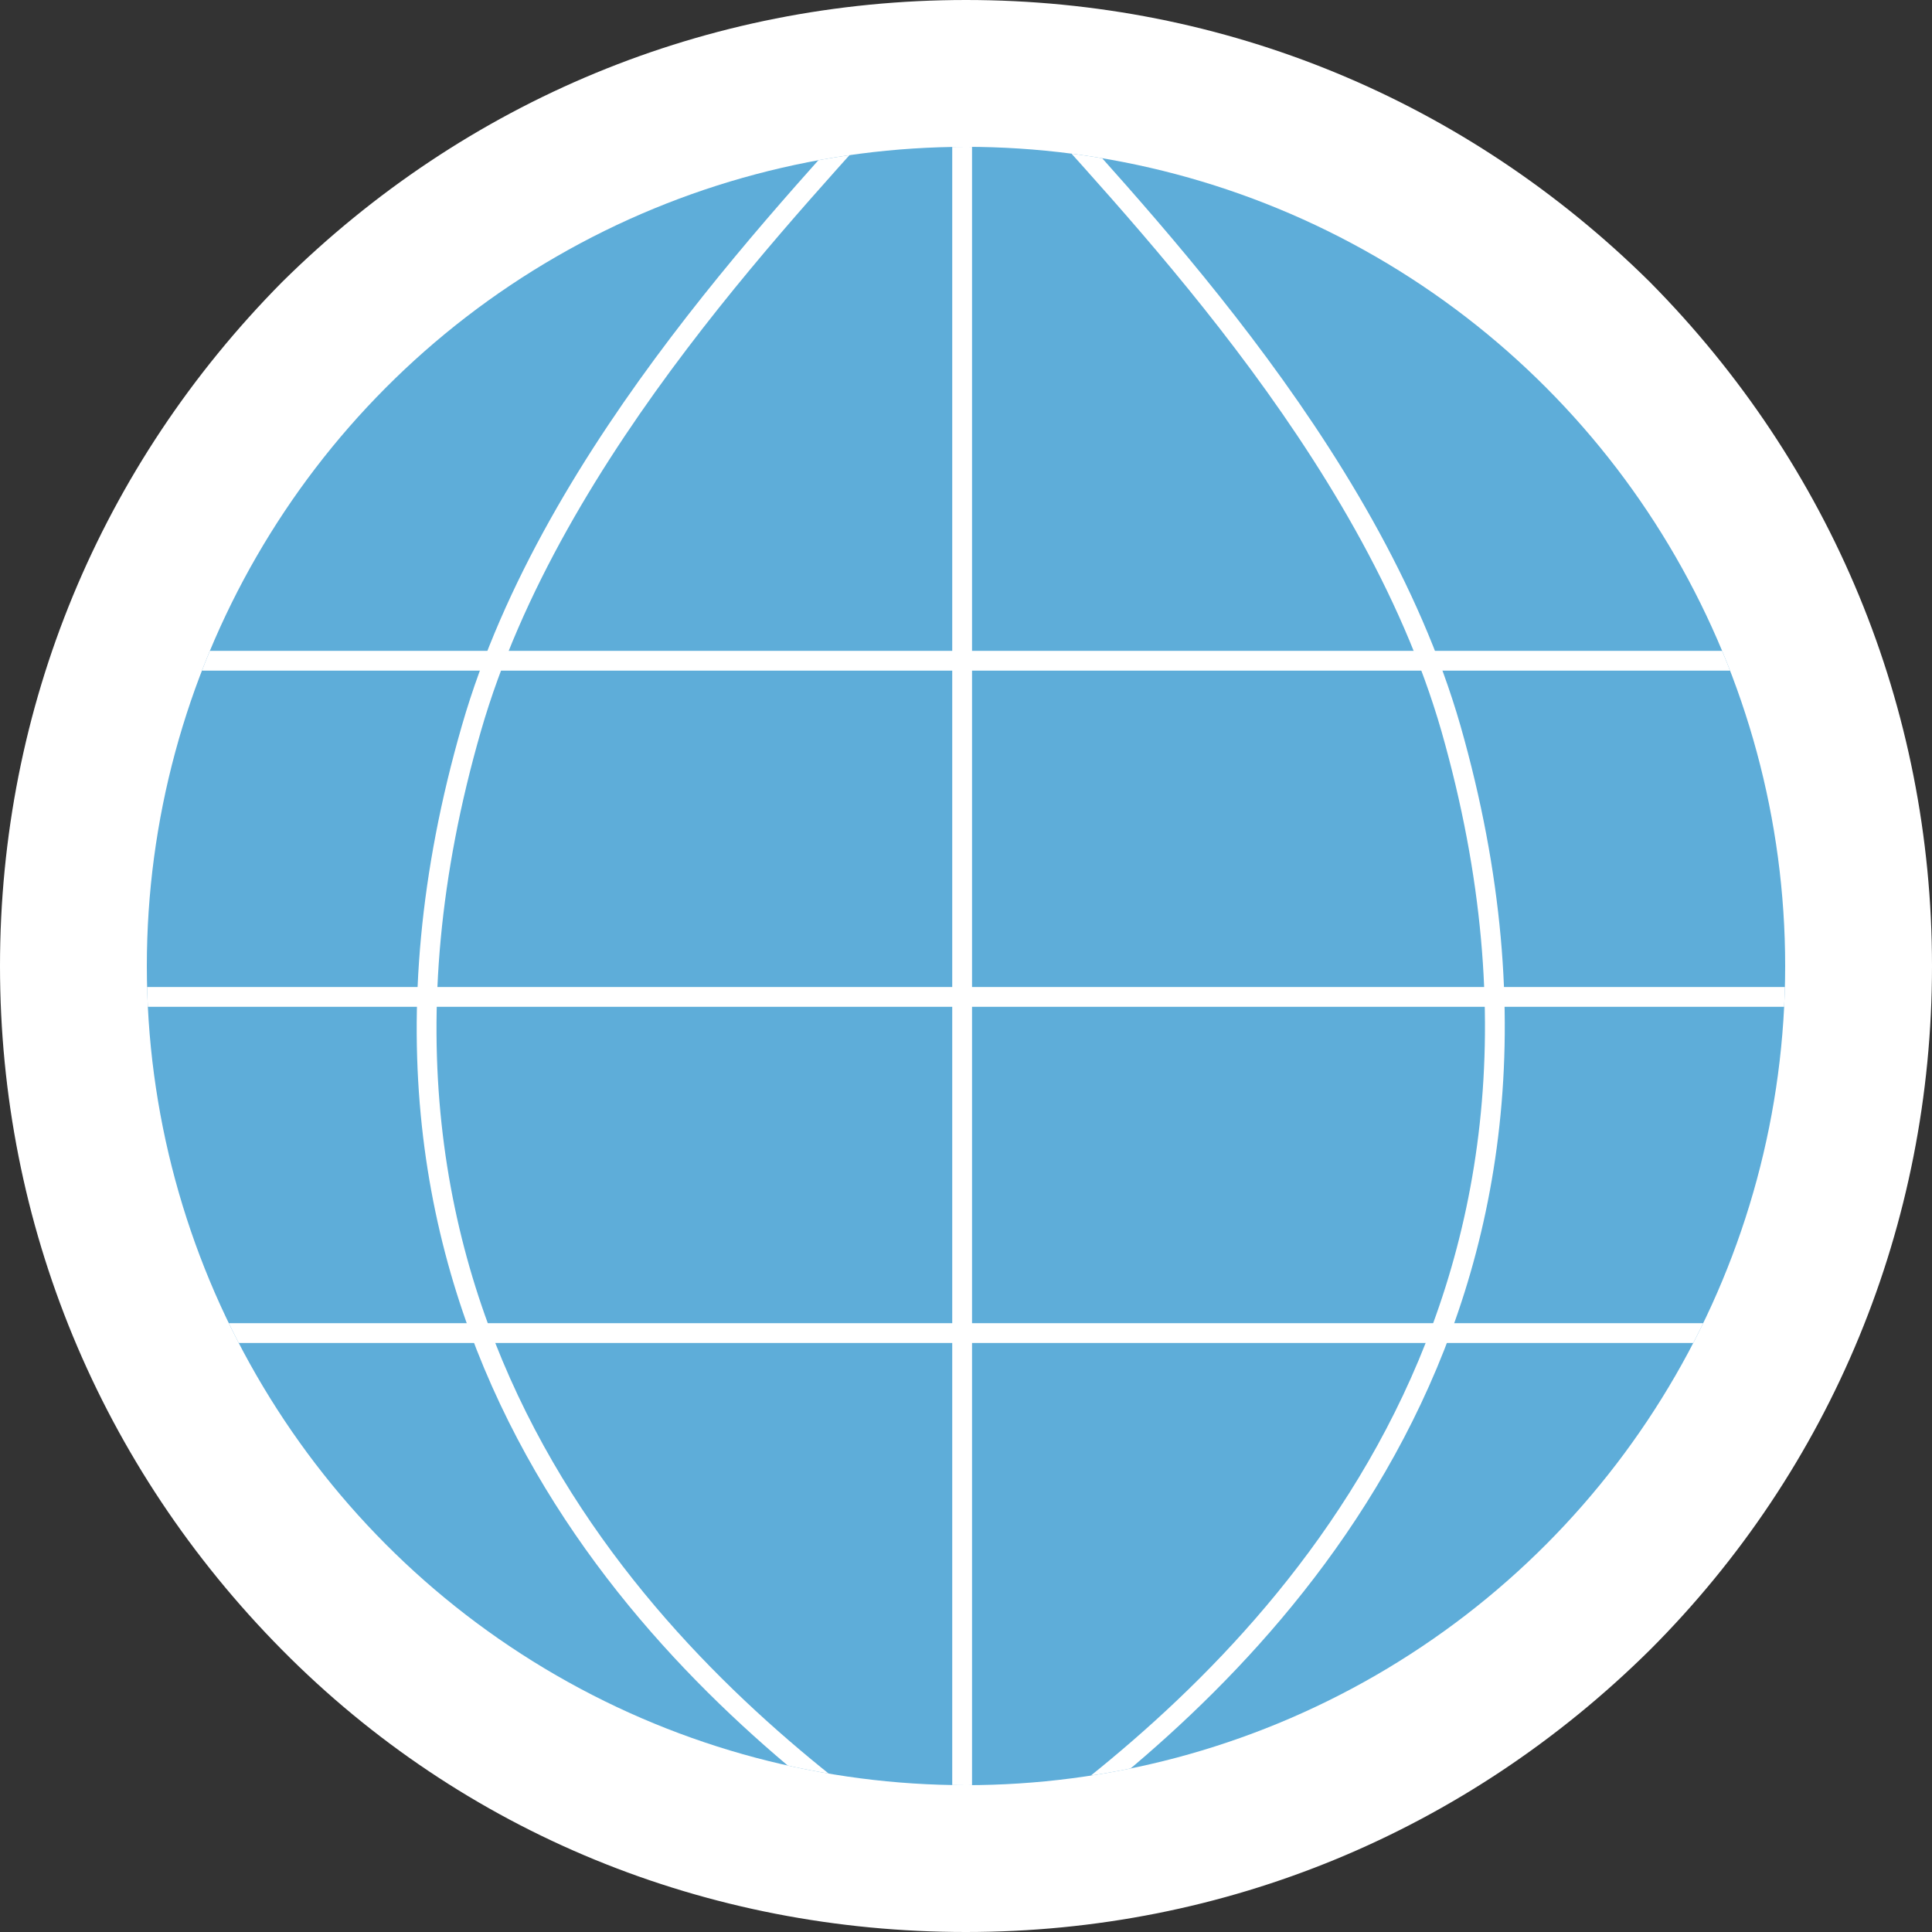 <?xml version="1.0" encoding="utf-8"?>
<!-- Generator: Adobe Illustrator 26.3.1, SVG Export Plug-In . SVG Version: 6.00 Build 0)  -->
<svg version="1.1" id="レイヤー_1" xmlns="http://www.w3.org/2000/svg" xmlns:xlink="http://www.w3.org/1999/xlink" x="0px"
	 y="0px" width="100px" height="100px" viewBox="0 0 100 100" style="enable-background:new 0 0 100 100;" xml:space="preserve">
<rect x="0" y="0" width="100" height="100" fill="#333333" stroke="none"/>
<style type="text/css">
	.st0{fill:#FFFFFF;}
	.st1{fill:#5EADD9;}
	.st2{clip-path:url(#SVGID_00000069380595266083791040000008998302158683736502_);}
	.st3{fill:none;stroke:#FFFFFF;stroke-width:1.025;stroke-miterlimit:10;}
</style>
<g>
	<path class="st0" d="M85.4,14.6C75.9,5.2,63.4,0,50,0S24.1,5.2,14.6,14.6C5.2,24.1,0,36.6,0,50s5.2,25.9,14.6,35.4S36.6,100,50,100
		s25.9-5.2,35.4-14.6C94.8,76,100,63.4,100,50S94.8,24.1,85.4,14.6z"/>
	<circle class="st1" cx="50" cy="50" r="42.4"/>
	<g>
		<g>
			<g>
				<defs>
					<circle id="SVGID_1_" cx="50" cy="50" r="42.4"/>
				</defs>
				<clipPath id="SVGID_00000138548071535656300600000011954828756505919654_">
					<use xlink:href="#SVGID_1_"  style="overflow:visible;"/>
				</clipPath>
				<g style="clip-path:url(#SVGID_00000138548071535656300600000011954828756505919654_);">
					<g>
						<line class="st3" x1="2.8" y1="34.2" x2="97.2" y2="34.2"/>
						<line class="st3" x1="2.8" y1="51.6" x2="97.2" y2="51.6"/>
						<line class="st3" x1="2.8" y1="69" x2="97.2" y2="69"/>
					</g>
					<g>
						<line class="st3" x1="49.8" y1="4.1" x2="49.8" y2="97.4"/>
						<path class="st3" d="M46.7,4.2c-5.3,6.1-18.1,18.9-22.3,33.5C15.6,68.2,33.9,85.8,44.9,94"/>
						<path class="st3" d="M52.8,4.2c5.3,6.1,18.1,18.9,22.3,33.5c8.7,30.5-9.6,48.1-20.5,56.3"/>
					</g>
				</g>
			</g>
		</g>
	</g>
</g>
</svg>
